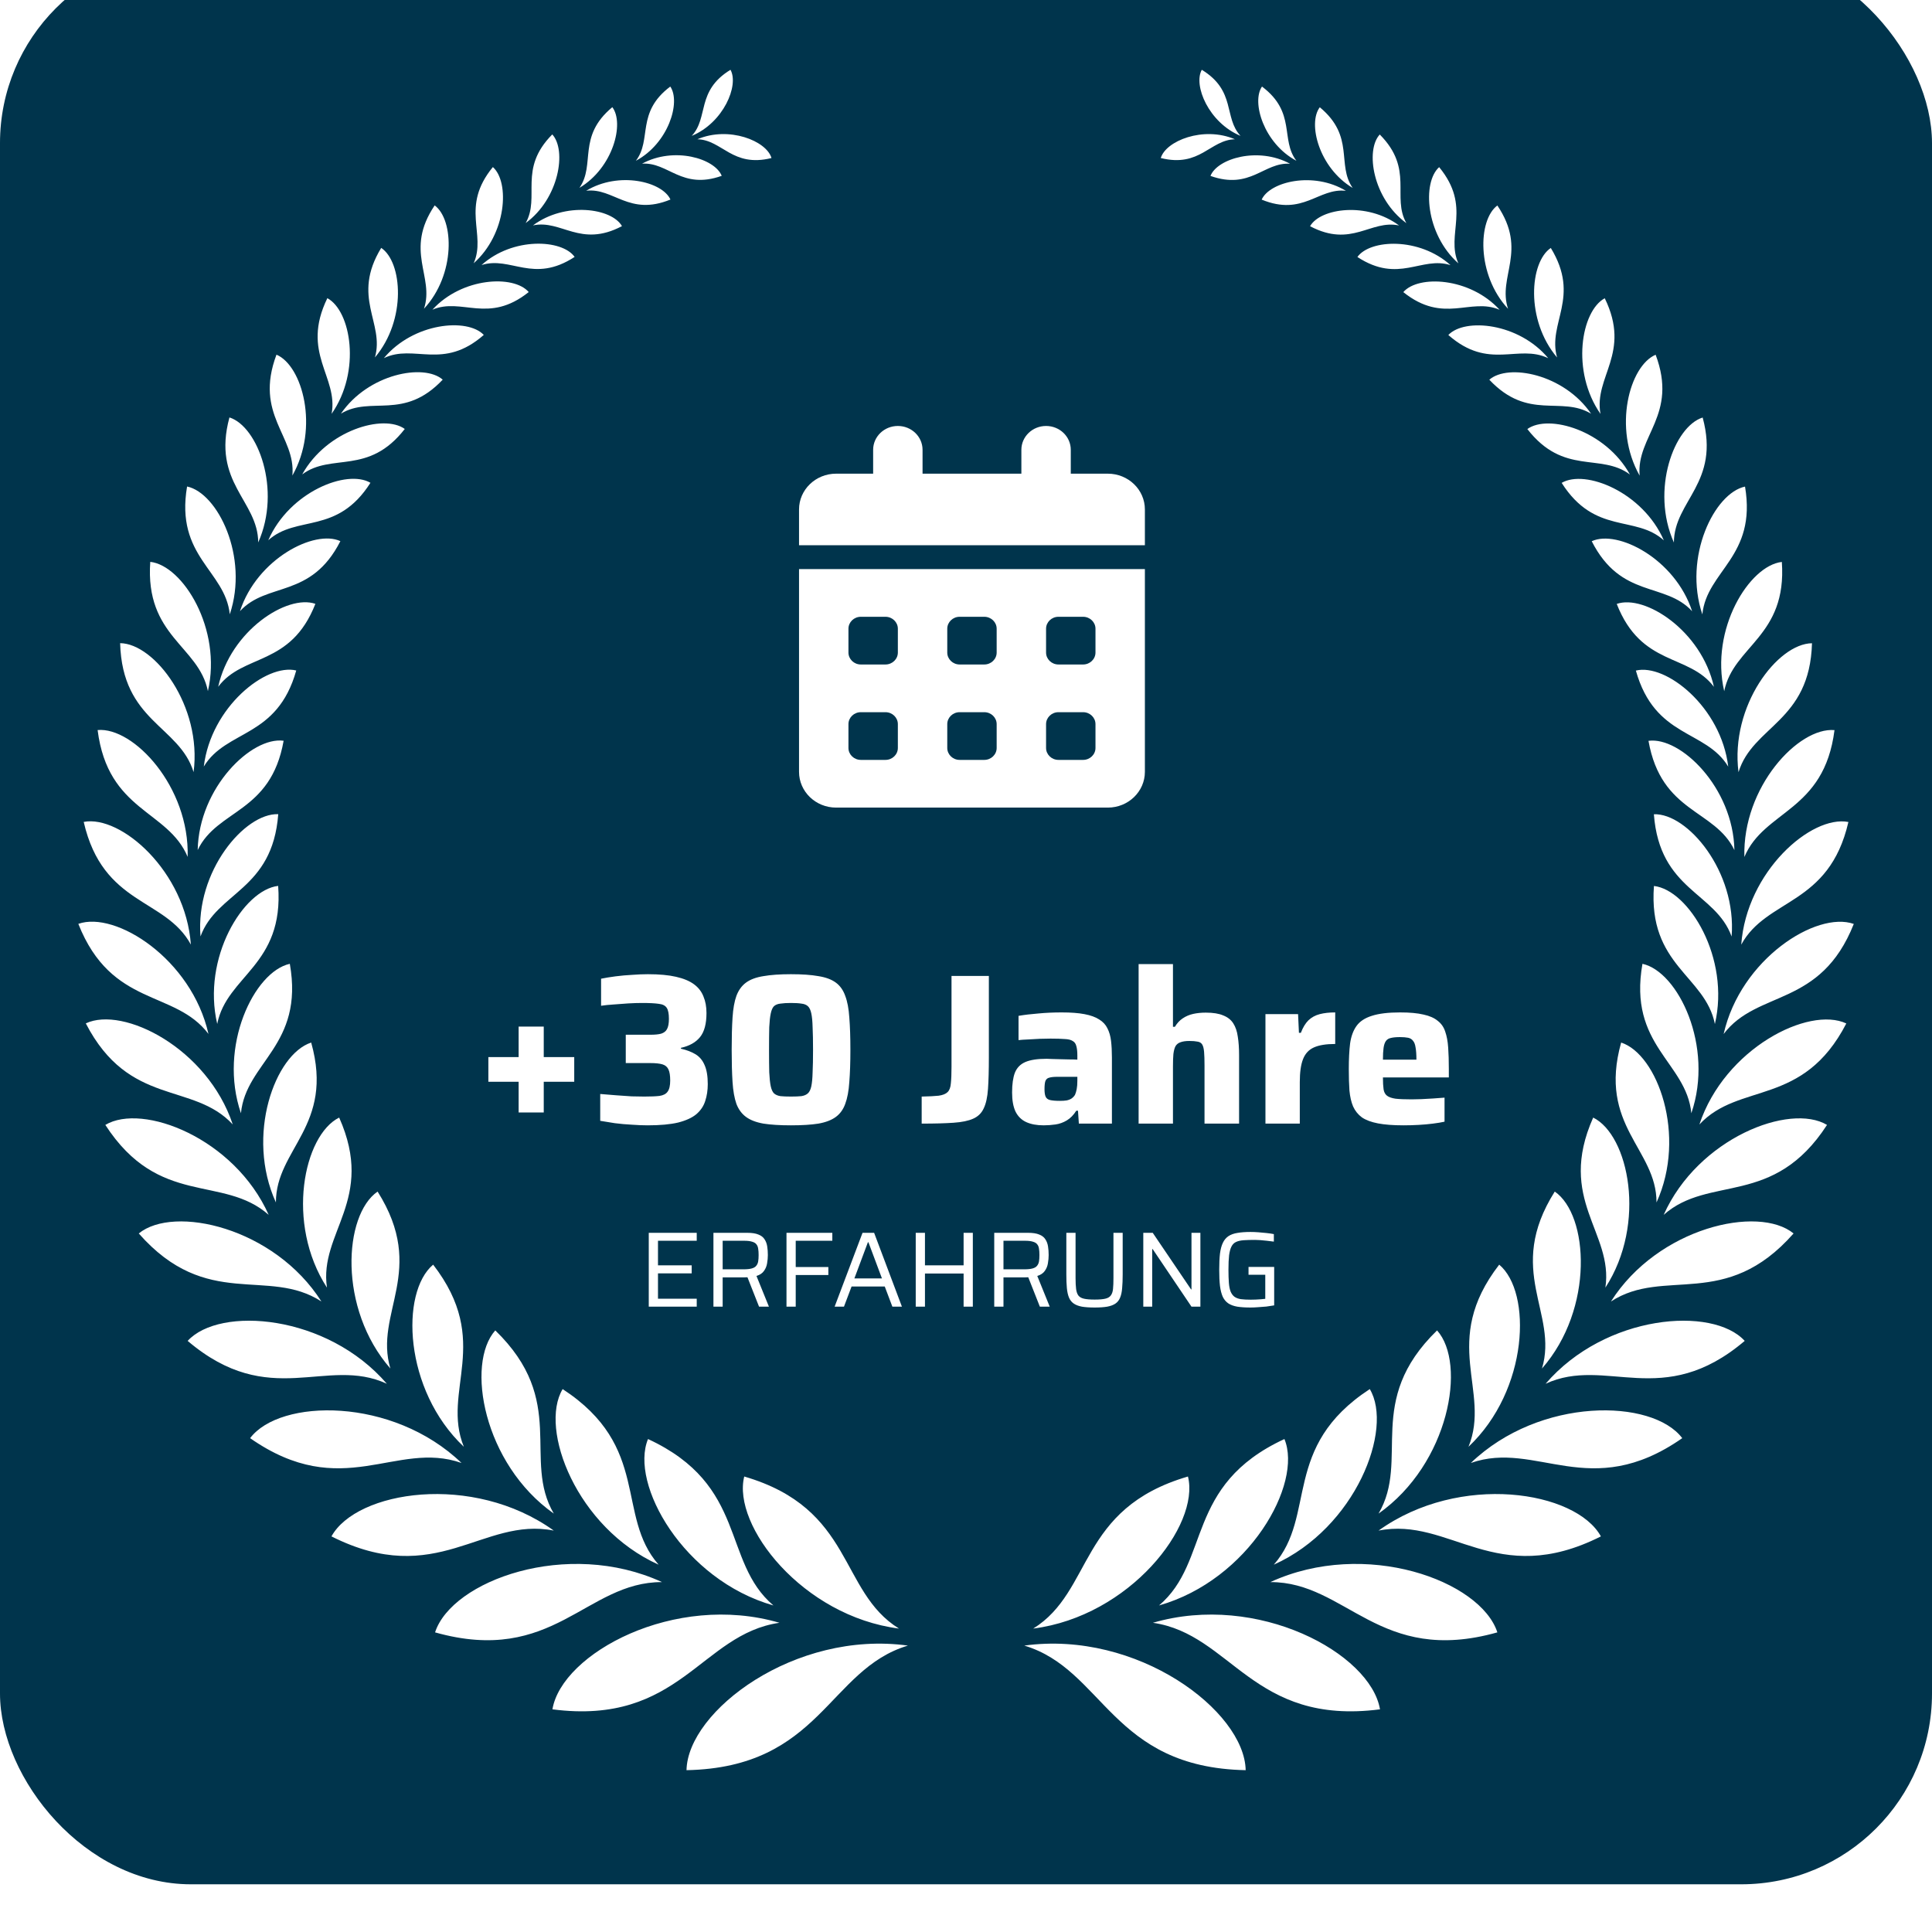 <?xml version="1.0" encoding="UTF-8"?>
<svg xmlns="http://www.w3.org/2000/svg" width="162" height="162" viewBox="0 0 162 162" fill="none">
  <g filter="url(#filter0_d_3354_9377)">
    <rect width="162" height="162" rx="16" fill="#00344C"></rect>
    <path fill-rule="evenodd" clip-rule="evenodd" d="M56.204 11.257C53.305 13.44 54.687 15.697 53.319 17.481C56.035 16.035 57.107 12.568 56.204 11.257ZM62.405 127.807C71.639 130.504 70.318 137.416 75.38 140.558C67.285 139.518 61.38 131.916 62.405 127.807ZM57.565 152.431C68.828 152.208 69.448 143.984 76.128 141.984C66.651 140.68 57.66 147.464 57.565 152.431ZM64.69 17.251C61.4 18.069 60.571 15.731 58.475 15.677C61.131 14.548 64.279 15.819 64.69 17.251ZM61.252 9.852C58.354 11.622 59.439 13.852 58.003 15.393C60.666 14.291 61.98 11.156 61.252 9.852ZM99.612 127.807C90.377 130.504 91.698 137.416 86.636 140.558C94.731 139.518 100.636 131.916 99.612 127.807ZM104.451 152.431C93.188 152.208 92.568 143.984 85.888 141.984C95.365 140.68 104.357 147.464 104.451 152.431ZM97.333 17.251C100.629 18.069 101.452 15.731 103.548 15.677C100.892 14.548 97.751 15.819 97.333 17.251ZM100.771 9.852C103.669 11.622 102.584 13.852 104.02 15.393C101.357 14.291 100.043 11.156 100.771 9.852ZM107.7 124.665C99.315 128.544 101.546 134.916 97.185 138.619C104.727 136.477 109.257 128.429 107.7 124.665ZM115.714 147.329C105.017 148.715 103.278 141.025 96.673 140.072C105.462 137.497 114.926 142.64 115.714 147.329ZM114.858 120.476C107.43 125.328 110.437 131.071 106.81 135.2C113.679 132.112 116.86 123.827 114.858 120.476ZM125.555 140.876C115.627 143.674 112.91 136.639 106.52 136.66C114.481 132.997 124.16 136.551 125.555 140.876ZM120.5 115.556C114.386 121.496 118.262 126.361 115.593 130.916C121.504 126.747 123.001 118.354 120.5 115.556ZM134.237 132.828C125.414 137.274 121.585 131.152 115.593 132.342C122.407 127.449 132.14 129.017 134.237 132.828ZM125.71 110.042C120.702 116.523 125.05 120.618 123.135 125.314C128.191 120.543 128.467 112.353 125.71 110.042ZM141.058 124.591C133.307 130.004 128.844 124.733 123.331 126.672C129.121 121.111 138.557 121.266 141.058 124.591ZM130.368 103.914C126.169 110.57 130.698 114.083 129.296 118.753C133.698 113.725 133.212 105.873 130.368 103.914ZM146.295 116.435C139.4 122.293 134.682 117.678 129.599 120.03C134.614 114.198 143.613 113.495 146.295 116.435ZM133.59 97.71C130.516 104.616 135.302 107.333 134.614 111.968C138.106 106.583 136.569 99.183 133.59 97.71ZM150.393 107.427C144.671 113.928 139.562 110.211 135.079 113.131C139.022 106.921 147.448 105.015 150.393 107.427ZM135.935 91.419C133.974 98.42 138.908 100.325 138.901 104.826C141.462 99.217 138.975 92.399 135.935 91.419ZM153.197 98.325C148.688 105.279 143.336 102.474 139.501 105.866C142.372 99.44 150.077 96.454 153.197 98.325ZM137.721 84.817C136.508 91.69 141.408 93.048 141.82 97.346C143.741 91.744 140.714 85.466 137.721 84.817ZM154.815 89.818C151.175 96.859 145.823 94.697 142.494 98.291C144.617 91.906 151.667 88.338 154.815 89.818ZM138.685 78.29C138.18 84.973 142.986 85.797 143.795 89.865C145.095 84.331 141.604 78.621 138.685 78.29ZM155.442 81.473C152.651 88.514 147.353 86.966 144.529 90.703C145.945 84.425 152.308 80.364 155.442 81.473ZM138.679 72.276C139.164 78.689 143.842 78.783 145.197 82.527C145.635 77.08 141.496 72.168 138.679 72.276ZM154.99 72.925C153.366 79.972 148.142 79.276 146.005 83.209C146.444 77.08 151.876 72.323 154.99 72.925ZM138.227 66.12C139.305 72.202 143.781 71.837 145.432 75.283C145.331 70.039 140.91 65.748 138.227 66.12ZM153.824 65.221C152.955 72.073 147.926 71.911 146.268 75.857C146.1 69.992 150.798 64.951 153.824 65.221ZM137.169 60.228C138.773 65.931 143.019 65.147 144.913 68.282C144.32 63.289 139.69 59.613 137.169 60.228ZM151.937 57.937C151.755 64.525 146.969 64.85 145.776 68.749C145.062 63.201 149.045 57.964 151.937 57.937ZM135.565 54.639C137.634 59.924 141.604 58.782 143.714 61.593C142.669 56.883 137.91 53.815 135.565 54.639ZM149.409 51.119C149.854 57.383 145.345 58.146 144.576 61.958C143.377 56.761 146.673 51.423 149.409 51.119ZM133.468 49.382C135.935 54.234 139.616 52.774 141.887 55.254C140.458 50.862 135.632 48.382 133.468 49.382ZM146.322 44.801C147.32 50.7 143.114 51.835 142.743 55.518C141.125 50.7 143.754 45.341 146.322 44.801ZM130.947 44.49C133.745 48.889 137.122 47.152 139.514 49.308C137.748 45.253 132.922 43.328 130.947 44.49ZM142.77 39.01C144.26 44.503 140.377 45.97 140.357 49.49C138.389 45.078 140.384 39.753 142.77 39.01ZM128.069 39.976C131.129 43.909 134.196 41.949 136.67 43.787C134.621 40.084 129.849 38.692 128.069 39.976ZM138.827 33.746C140.728 38.807 137.189 40.544 137.486 43.882C135.221 39.888 136.636 34.672 138.827 33.746ZM124.881 35.84C128.15 39.307 130.894 37.165 133.414 38.692C131.129 35.347 126.458 34.462 124.881 35.84ZM134.56 29.009C136.812 33.624 133.623 35.584 134.203 38.706C131.709 35.131 132.579 30.076 134.56 29.009ZM121.444 32.09C124.868 35.097 127.281 32.813 129.822 34.036C127.348 31.063 122.819 30.637 121.444 32.09ZM130.037 24.792C132.572 28.948 129.734 31.077 130.563 33.975C127.894 30.827 128.265 25.975 130.037 24.792ZM117.669 28.495C121.066 31.212 123.27 28.921 125.744 29.975C123.25 27.245 118.916 27.043 117.669 28.495ZM125.555 21.231C128.13 25.049 125.548 27.191 126.452 29.894C123.789 27.036 123.924 22.427 125.555 21.231ZM113.82 25.549C117.291 27.82 119.179 25.454 121.626 26.232C119.01 23.867 114.878 24.062 113.82 25.549ZM120.675 18.015C123.439 21.38 121.194 23.623 122.286 26.083C119.523 23.63 119.246 19.285 120.675 18.015ZM109.85 22.968C113.348 24.813 114.926 22.393 117.312 22.907C114.622 20.9 110.713 21.454 109.85 22.968ZM115.694 15.278C118.586 18.19 116.678 20.495 117.925 22.711C115.114 20.657 114.467 16.602 115.694 15.278ZM105.792 20.738C109.27 22.164 110.544 19.731 112.856 20.001C110.126 18.346 106.473 19.231 105.792 20.738ZM110.666 12.994C113.638 15.46 112.054 17.792 113.423 19.758C110.605 18.082 109.634 14.345 110.666 12.994ZM101.499 18.751C104.869 19.947 105.968 17.582 108.172 17.731C105.503 16.278 102.078 17.285 101.499 18.751ZM105.819 11.257C108.718 13.44 107.336 15.697 108.704 17.481C105.988 16.035 104.916 12.568 105.819 11.257ZM54.337 124.665C62.721 128.544 60.49 134.916 64.852 138.619C57.309 136.477 52.779 128.429 54.337 124.665ZM46.322 147.329C57.013 148.715 58.758 141.025 65.357 140.072C56.574 137.497 47.104 142.64 46.322 147.329ZM47.178 120.476C54.606 125.328 51.6 131.071 55.226 135.2C48.358 132.112 45.176 123.827 47.178 120.476ZM36.481 140.876C46.41 143.674 49.126 136.639 55.509 136.66C47.549 132.997 37.877 136.551 36.481 140.876ZM41.53 115.556C47.65 121.496 43.768 126.361 46.437 130.916C40.526 126.747 39.036 118.354 41.53 115.556ZM27.793 132.828C36.616 137.274 40.445 131.152 46.437 132.342C39.622 127.449 29.889 129.017 27.793 132.828ZM36.32 110.042C41.328 116.523 36.98 120.618 38.894 125.314C33.839 120.543 33.563 112.353 36.32 110.042ZM20.972 124.591C28.723 130.004 33.185 124.733 38.699 126.672C32.909 121.111 23.472 121.266 20.972 124.591ZM31.662 103.914C35.861 110.57 31.332 114.083 32.734 118.753C28.332 113.725 28.811 105.873 31.662 103.914ZM15.735 116.435C22.63 122.293 27.355 117.678 32.437 120.03C27.422 114.198 18.424 113.495 15.735 116.435ZM28.44 97.71C31.514 104.616 26.728 107.333 27.416 111.968C23.924 106.583 25.461 99.183 28.44 97.71ZM11.636 107.427C17.359 113.928 22.461 110.211 26.951 113.131C23.007 106.921 14.582 105.015 11.636 107.427ZM26.094 91.419C28.056 98.42 23.122 100.325 23.135 104.826C20.574 99.217 23.061 92.399 26.094 91.419ZM8.832 98.325C13.342 105.279 18.687 102.474 22.529 105.866C19.664 99.44 11.953 96.454 8.832 98.325ZM24.302 84.817C25.515 91.69 20.621 93.048 20.203 97.346C18.282 91.744 21.309 85.466 24.302 84.817ZM7.194 89.811C10.834 96.852 16.186 94.69 19.516 98.285C17.393 91.899 10.335 88.331 7.194 89.811ZM23.324 78.283C23.823 84.966 19.017 85.79 18.215 89.858C16.914 84.324 20.406 78.614 23.324 78.283ZM6.568 81.466C9.358 88.507 14.656 86.96 17.48 90.696C16.065 84.419 9.695 80.358 6.568 81.466ZM23.331 72.269C22.846 78.682 18.168 78.776 16.813 82.52C16.375 77.074 20.513 72.161 23.331 72.269ZM7.019 72.918C8.644 79.966 13.867 79.27 16.004 83.203C15.566 77.074 10.14 72.317 7.019 72.918ZM23.782 66.113C22.704 72.195 18.228 71.83 16.577 75.276C16.678 70.032 21.1 65.742 23.782 66.113ZM8.185 65.215C9.055 72.066 14.083 71.904 15.735 75.85C15.903 69.985 11.205 64.944 8.185 65.215ZM24.841 60.221C23.236 65.924 18.99 65.14 17.089 68.276C17.689 63.282 22.313 59.606 24.841 60.221ZM10.073 57.93C10.255 64.519 15.04 64.843 16.233 68.742C16.954 63.194 12.964 57.957 10.073 57.93ZM26.445 54.633C24.376 59.917 20.399 58.775 18.296 61.586C19.334 56.876 24.093 53.808 26.445 54.633ZM12.6 51.112C12.155 57.376 16.665 58.14 17.433 61.951C18.633 56.754 15.337 51.416 12.6 51.112ZM28.541 49.375C26.074 54.227 22.394 52.768 20.122 55.248C21.551 50.855 26.378 48.375 28.541 49.375ZM15.687 44.794C14.683 50.693 18.889 51.828 19.267 55.511C20.884 50.693 18.255 45.334 15.687 44.794ZM31.062 44.483C28.265 48.882 24.888 47.145 22.495 49.301C24.261 45.247 29.087 43.321 31.062 44.483ZM19.239 39.003C17.75 44.497 21.632 45.963 21.652 49.483C23.621 45.071 21.619 39.746 19.239 39.003ZM33.94 39.969C30.88 43.902 27.813 41.942 25.34 43.78C27.389 40.077 32.167 38.685 33.94 39.969ZM23.183 33.739C21.282 38.8 24.82 40.537 24.517 43.875C26.782 39.881 25.366 34.665 23.183 33.739ZM37.122 35.834C33.853 39.3 31.109 37.158 28.588 38.685C30.88 35.34 35.551 34.455 37.122 35.834ZM27.449 29.002C25.198 33.617 28.386 35.577 27.806 38.699C30.3 35.124 29.431 30.07 27.449 29.002ZM40.566 32.084C37.142 35.09 34.729 32.806 32.188 34.03C34.661 31.056 39.191 30.631 40.566 32.084ZM31.965 24.786C29.431 28.941 32.269 31.07 31.439 33.969C34.109 30.82 33.738 25.968 31.965 24.786ZM44.334 28.489C40.937 31.205 38.733 28.914 36.259 29.968C38.753 27.238 43.087 27.036 44.334 28.489ZM36.448 21.224C33.873 25.042 36.454 27.184 35.551 29.887C38.214 27.029 38.079 22.421 36.448 21.224ZM48.183 25.542C44.711 27.813 42.824 25.448 40.377 26.225C42.992 23.86 47.131 24.056 48.183 25.542ZM41.328 18.008C38.564 21.373 40.809 23.617 39.717 26.076C42.48 23.623 42.757 19.278 41.328 18.008ZM52.153 22.961C48.654 24.806 47.077 22.387 44.691 22.9C47.38 20.893 51.29 21.448 52.153 22.961ZM46.309 15.271C43.417 18.184 45.325 20.488 44.078 22.704C46.888 20.65 47.529 16.596 46.309 15.271ZM56.217 20.731C52.739 22.157 51.465 19.724 49.153 19.995C51.883 18.339 55.536 19.224 56.217 20.731ZM51.344 12.987C48.371 15.454 49.955 17.785 48.587 19.751C51.404 18.076 52.375 14.339 51.344 12.987ZM60.517 18.744C57.147 19.941 56.049 17.576 53.838 17.724C56.507 16.271 59.931 17.278 60.517 18.744Z" fill="white"></path>
    <path d="M75.286 39.718C76.431 39.718 77.357 40.612 77.357 41.718V43.718H85.643V41.718C85.643 40.612 86.569 39.718 87.714 39.718C88.86 39.718 89.786 40.612 89.786 41.718V43.718H92.893C94.608 43.718 96 45.062 96 46.718V49.718H67V46.718C67 45.062 68.392 43.718 70.107 43.718H73.214V41.718C73.214 40.612 74.14 39.718 75.286 39.718ZM67 51.718H96V68.718C96 70.374 94.608 71.718 92.893 71.718H70.107C68.392 71.718 67 70.374 67 68.718V51.718ZM71.143 56.718V58.718C71.143 59.268 71.609 59.718 72.179 59.718H74.25C74.82 59.718 75.286 59.268 75.286 58.718V56.718C75.286 56.168 74.82 55.718 74.25 55.718H72.179C71.609 55.718 71.143 56.168 71.143 56.718ZM79.429 56.718V58.718C79.429 59.268 79.895 59.718 80.464 59.718H82.536C83.105 59.718 83.571 59.268 83.571 58.718V56.718C83.571 56.168 83.105 55.718 82.536 55.718H80.464C79.895 55.718 79.429 56.168 79.429 56.718ZM88.75 55.718C88.18 55.718 87.714 56.168 87.714 56.718V58.718C87.714 59.268 88.18 59.718 88.75 59.718H90.821C91.391 59.718 91.857 59.268 91.857 58.718V56.718C91.857 56.168 91.391 55.718 90.821 55.718H88.75ZM71.143 64.718V66.718C71.143 67.268 71.609 67.718 72.179 67.718H74.25C74.82 67.718 75.286 67.268 75.286 66.718V64.718C75.286 64.168 74.82 63.718 74.25 63.718H72.179C71.609 63.718 71.143 64.168 71.143 64.718ZM80.464 63.718C79.895 63.718 79.429 64.168 79.429 64.718V66.718C79.429 67.268 79.895 67.718 80.464 67.718H82.536C83.105 67.718 83.571 67.268 83.571 66.718V64.718C83.571 64.168 83.105 63.718 82.536 63.718H80.464ZM87.714 64.718V66.718C87.714 67.268 88.18 67.718 88.75 67.718H90.821C91.391 67.718 91.857 67.268 91.857 66.718V64.718C91.857 64.168 91.391 63.718 90.821 63.718H88.75C88.18 63.718 87.714 64.168 87.714 64.718Z" fill="white"></path>
    <path d="M43.488 97.28V94.706H40.95V92.636H43.488V90.08H45.594V92.636H48.15V94.706H45.594V97.28H43.488ZM54.307 98.36C53.899 98.36 53.455 98.342 52.975 98.306C52.495 98.282 52.021 98.24 51.553 98.18C51.097 98.108 50.689 98.042 50.329 97.982V95.732C50.761 95.768 51.205 95.804 51.661 95.84C52.117 95.876 52.549 95.906 52.957 95.93C53.377 95.942 53.731 95.948 54.019 95.948C54.559 95.948 54.985 95.93 55.297 95.894C55.621 95.846 55.849 95.726 55.981 95.534C56.125 95.342 56.197 95.03 56.197 94.598C56.197 94.19 56.149 93.884 56.053 93.68C55.957 93.464 55.789 93.32 55.549 93.248C55.309 93.176 54.973 93.14 54.541 93.14H52.471V90.764H54.541C54.925 90.764 55.225 90.734 55.441 90.674C55.669 90.602 55.831 90.476 55.927 90.296C56.035 90.104 56.089 89.816 56.089 89.432C56.089 89 56.029 88.694 55.909 88.514C55.789 88.322 55.567 88.208 55.243 88.172C54.919 88.124 54.451 88.1 53.839 88.1C53.491 88.1 53.107 88.112 52.687 88.136C52.279 88.16 51.871 88.19 51.463 88.226C51.067 88.25 50.713 88.286 50.401 88.334V86.066C50.749 85.994 51.151 85.928 51.607 85.868C52.075 85.808 52.543 85.766 53.011 85.742C53.491 85.706 53.929 85.688 54.325 85.688C55.273 85.688 56.059 85.76 56.683 85.904C57.319 86.048 57.823 86.258 58.195 86.534C58.567 86.81 58.831 87.152 58.987 87.56C59.155 87.956 59.239 88.418 59.239 88.946C59.239 89.846 59.059 90.518 58.699 90.962C58.339 91.406 57.805 91.706 57.097 91.862V91.934C57.577 92.042 57.985 92.198 58.321 92.402C58.657 92.606 58.909 92.906 59.077 93.302C59.257 93.698 59.347 94.232 59.347 94.904C59.347 95.42 59.275 95.894 59.131 96.326C58.999 96.746 58.753 97.112 58.393 97.424C58.033 97.724 57.523 97.958 56.863 98.126C56.203 98.282 55.351 98.36 54.307 98.36ZM66.32 98.36C65.396 98.36 64.628 98.312 64.016 98.216C63.404 98.108 62.918 97.922 62.558 97.658C62.198 97.394 61.928 97.028 61.748 96.56C61.58 96.08 61.472 95.468 61.424 94.724C61.376 93.98 61.352 93.08 61.352 92.024C61.352 90.968 61.376 90.068 61.424 89.324C61.472 88.58 61.58 87.974 61.748 87.506C61.928 87.026 62.198 86.654 62.558 86.39C62.918 86.126 63.404 85.946 64.016 85.85C64.628 85.742 65.396 85.688 66.32 85.688C67.256 85.688 68.024 85.742 68.624 85.85C69.236 85.946 69.722 86.126 70.082 86.39C70.442 86.654 70.706 87.026 70.874 87.506C71.054 87.974 71.168 88.58 71.216 89.324C71.276 90.068 71.306 90.968 71.306 92.024C71.306 93.08 71.276 93.98 71.216 94.724C71.168 95.468 71.054 96.08 70.874 96.56C70.706 97.028 70.442 97.394 70.082 97.658C69.722 97.922 69.236 98.108 68.624 98.216C68.024 98.312 67.256 98.36 66.32 98.36ZM66.32 95.948C66.68 95.948 66.974 95.936 67.202 95.912C67.43 95.876 67.61 95.798 67.742 95.678C67.874 95.558 67.97 95.36 68.03 95.084C68.09 94.796 68.126 94.406 68.138 93.914C68.162 93.422 68.174 92.792 68.174 92.024C68.174 91.256 68.162 90.626 68.138 90.134C68.126 89.642 68.09 89.258 68.03 88.982C67.97 88.694 67.874 88.49 67.742 88.37C67.61 88.25 67.43 88.178 67.202 88.154C66.986 88.118 66.692 88.1 66.32 88.1C65.972 88.1 65.678 88.118 65.438 88.154C65.21 88.178 65.03 88.25 64.898 88.37C64.778 88.49 64.688 88.694 64.628 88.982C64.568 89.258 64.526 89.642 64.502 90.134C64.49 90.626 64.484 91.256 64.484 92.024C64.484 92.792 64.49 93.422 64.502 93.914C64.526 94.406 64.568 94.796 64.628 95.084C64.688 95.36 64.778 95.558 64.898 95.678C65.03 95.798 65.21 95.876 65.438 95.912C65.666 95.936 65.96 95.948 66.32 95.948ZM77.283 98.216V95.948C77.895 95.936 78.369 95.912 78.705 95.876C79.053 95.828 79.305 95.726 79.461 95.57C79.617 95.414 79.707 95.168 79.731 94.832C79.767 94.496 79.785 94.04 79.785 93.464V85.832H82.917V92.654C82.917 93.722 82.893 94.604 82.845 95.3C82.797 95.996 82.677 96.542 82.485 96.938C82.305 97.334 82.011 97.622 81.603 97.802C81.207 97.982 80.655 98.096 79.947 98.144C79.251 98.192 78.363 98.216 77.283 98.216ZM87.511 98.36C86.935 98.36 86.449 98.27 86.053 98.09C85.657 97.91 85.357 97.616 85.153 97.208C84.961 96.8 84.865 96.266 84.865 95.606C84.865 94.91 84.943 94.358 85.099 93.95C85.267 93.53 85.561 93.23 85.981 93.05C86.401 92.87 86.995 92.78 87.763 92.78C87.871 92.78 88.021 92.786 88.213 92.798C88.417 92.798 88.645 92.804 88.897 92.816C89.149 92.816 89.401 92.822 89.653 92.834C89.905 92.834 90.133 92.84 90.337 92.852V92.51C90.337 92.162 90.307 91.892 90.247 91.7C90.199 91.508 90.097 91.37 89.941 91.286C89.797 91.19 89.575 91.136 89.275 91.124C88.975 91.1 88.579 91.088 88.087 91.088C87.811 91.088 87.505 91.094 87.169 91.106C86.845 91.118 86.521 91.136 86.197 91.16C85.885 91.172 85.621 91.19 85.405 91.214V89.18C85.897 89.096 86.449 89.03 87.061 88.982C87.685 88.922 88.339 88.892 89.023 88.892C89.791 88.892 90.427 88.94 90.931 89.036C91.447 89.132 91.861 89.282 92.173 89.486C92.485 89.678 92.713 89.924 92.857 90.224C93.013 90.524 93.115 90.878 93.163 91.286C93.211 91.694 93.235 92.156 93.235 92.672V98.216H90.463L90.391 97.136H90.247C90.019 97.496 89.755 97.766 89.455 97.946C89.155 98.126 88.837 98.24 88.501 98.288C88.165 98.336 87.835 98.36 87.511 98.36ZM88.879 96.308C89.095 96.308 89.281 96.296 89.437 96.272C89.605 96.236 89.743 96.182 89.851 96.11C89.971 96.026 90.067 95.924 90.139 95.804C90.199 95.672 90.247 95.51 90.283 95.318C90.319 95.126 90.337 94.898 90.337 94.634V94.292H88.663C88.363 94.292 88.135 94.316 87.979 94.364C87.823 94.4 87.715 94.496 87.655 94.652C87.607 94.796 87.583 95.024 87.583 95.336C87.583 95.6 87.613 95.804 87.673 95.948C87.733 96.092 87.853 96.188 88.033 96.236C88.225 96.284 88.507 96.308 88.879 96.308ZM95.474 98.216V84.842H98.354V90.098H98.516C98.696 89.798 98.912 89.564 99.164 89.396C99.428 89.216 99.722 89.09 100.046 89.018C100.37 88.946 100.724 88.91 101.108 88.91C101.72 88.91 102.206 88.988 102.566 89.144C102.938 89.288 103.22 89.51 103.412 89.81C103.604 90.11 103.73 90.482 103.79 90.926C103.862 91.37 103.898 91.886 103.898 92.474V98.216H101V93.356C101 92.864 100.988 92.48 100.964 92.204C100.94 91.916 100.886 91.706 100.802 91.574C100.718 91.442 100.586 91.364 100.406 91.34C100.238 91.304 100.01 91.286 99.722 91.286C99.422 91.286 99.176 91.322 98.984 91.394C98.804 91.454 98.666 91.562 98.57 91.718C98.486 91.874 98.426 92.096 98.39 92.384C98.366 92.66 98.354 93.008 98.354 93.428V98.216H95.474ZM106.109 98.216V89.036H108.845L108.917 90.602H109.079C109.247 90.158 109.457 89.81 109.709 89.558C109.973 89.306 110.291 89.132 110.663 89.036C111.035 88.94 111.467 88.892 111.959 88.892V91.538C111.203 91.538 110.609 91.634 110.177 91.826C109.745 92.018 109.439 92.348 109.259 92.816C109.079 93.272 108.989 93.914 108.989 94.742V98.216H106.109ZM117.688 98.36C116.824 98.36 116.11 98.306 115.546 98.198C114.982 98.09 114.532 97.922 114.196 97.694C113.872 97.454 113.626 97.148 113.458 96.776C113.302 96.404 113.2 95.96 113.152 95.444C113.116 94.928 113.098 94.328 113.098 93.644C113.098 92.816 113.134 92.102 113.206 91.502C113.29 90.902 113.47 90.41 113.746 90.026C114.022 89.642 114.448 89.36 115.024 89.18C115.612 88.988 116.404 88.892 117.4 88.892C118.204 88.892 118.858 88.952 119.362 89.072C119.866 89.18 120.262 89.354 120.55 89.594C120.85 89.822 121.06 90.122 121.18 90.494C121.312 90.866 121.396 91.316 121.432 91.844C121.468 92.36 121.486 92.96 121.486 93.644V94.346H115.96C115.96 94.754 115.978 95.084 116.014 95.336C116.05 95.576 116.146 95.756 116.302 95.876C116.458 95.996 116.698 96.08 117.022 96.128C117.346 96.164 117.796 96.182 118.372 96.182C118.6 96.182 118.87 96.176 119.182 96.164C119.494 96.152 119.818 96.134 120.154 96.11C120.502 96.086 120.826 96.062 121.126 96.038V98.054C120.862 98.114 120.538 98.168 120.154 98.216C119.782 98.264 119.38 98.3 118.948 98.324C118.516 98.348 118.096 98.36 117.688 98.36ZM118.768 93.14V92.852C118.768 92.42 118.744 92.078 118.696 91.826C118.66 91.574 118.588 91.388 118.48 91.268C118.384 91.136 118.246 91.052 118.066 91.016C117.886 90.98 117.658 90.962 117.382 90.962C117.07 90.962 116.818 90.986 116.626 91.034C116.446 91.07 116.308 91.154 116.212 91.286C116.116 91.418 116.05 91.61 116.014 91.862C115.978 92.114 115.96 92.444 115.96 92.852H119.074L118.768 93.14Z" fill="white"></path>
    <path d="M54.399 113.565V107.373H58.422V108.039H55.173V110.1H57.999V110.775H55.173V112.899H58.422V113.565H54.399ZM59.822 113.565V107.373H62.666C63.056 107.373 63.365 107.421 63.593 107.517C63.827 107.607 63.998 107.739 64.106 107.913C64.22 108.081 64.295 108.279 64.331 108.507C64.367 108.735 64.385 108.978 64.385 109.236C64.385 109.458 64.364 109.689 64.322 109.929C64.286 110.163 64.199 110.376 64.061 110.568C63.929 110.76 63.719 110.901 63.431 110.991L64.475 113.565H63.647L62.621 110.964L62.837 111.072C62.795 111.084 62.744 111.093 62.684 111.099C62.624 111.105 62.543 111.108 62.441 111.108H60.596V113.565H59.822ZM60.596 110.433H62.333C62.633 110.433 62.867 110.409 63.035 110.361C63.209 110.313 63.335 110.238 63.413 110.136C63.497 110.034 63.551 109.911 63.575 109.767C63.599 109.617 63.611 109.44 63.611 109.236C63.611 109.032 63.599 108.858 63.575 108.714C63.557 108.564 63.509 108.441 63.431 108.345C63.359 108.243 63.239 108.168 63.071 108.12C62.909 108.066 62.684 108.039 62.396 108.039H60.596V110.433ZM65.948 113.565V107.373H69.791V108.039H66.722V110.244H69.458V110.91H66.722V113.565H65.948ZM69.984 113.565L72.324 107.373H73.296L75.627 113.565H74.826L74.187 111.873H71.406L70.767 113.565H69.984ZM71.64 111.198H73.953L72.819 108.165H72.774L71.64 111.198ZM76.785 113.565V107.373H77.559V110.1H80.799V107.373H81.573V113.565H80.799V110.784H77.559V113.565H76.785ZM83.368 113.565V107.373H86.212C86.602 107.373 86.911 107.421 87.139 107.517C87.373 107.607 87.544 107.739 87.652 107.913C87.766 108.081 87.841 108.279 87.877 108.507C87.913 108.735 87.931 108.978 87.931 109.236C87.931 109.458 87.91 109.689 87.868 109.929C87.832 110.163 87.745 110.376 87.607 110.568C87.475 110.76 87.265 110.901 86.977 110.991L88.021 113.565H87.193L86.167 110.964L86.383 111.072C86.341 111.084 86.29 111.093 86.23 111.099C86.17 111.105 86.089 111.108 85.987 111.108H84.142V113.565H83.368ZM84.142 110.433H85.879C86.179 110.433 86.413 110.409 86.581 110.361C86.755 110.313 86.881 110.238 86.959 110.136C87.043 110.034 87.097 109.911 87.121 109.767C87.145 109.617 87.157 109.44 87.157 109.236C87.157 109.032 87.145 108.858 87.121 108.714C87.103 108.564 87.055 108.441 86.977 108.345C86.905 108.243 86.785 108.168 86.617 108.12C86.455 108.066 86.23 108.039 85.942 108.039H84.142V110.433ZM91.789 113.637C91.363 113.637 91.006 113.613 90.718 113.565C90.436 113.511 90.208 113.424 90.034 113.304C89.86 113.184 89.728 113.019 89.638 112.809C89.548 112.593 89.488 112.326 89.458 112.008C89.428 111.69 89.413 111.306 89.413 110.856V107.373H90.187V111.162C90.187 111.54 90.202 111.846 90.232 112.08C90.262 112.314 90.325 112.497 90.421 112.629C90.523 112.761 90.682 112.851 90.898 112.899C91.114 112.947 91.411 112.971 91.789 112.971C92.167 112.971 92.461 112.947 92.671 112.899C92.887 112.851 93.043 112.761 93.139 112.629C93.241 112.497 93.304 112.314 93.328 112.08C93.352 111.846 93.364 111.54 93.364 111.162V107.373H94.138V110.856C94.138 111.306 94.123 111.69 94.093 112.008C94.069 112.326 94.012 112.593 93.922 112.809C93.838 113.019 93.709 113.184 93.535 113.304C93.361 113.424 93.13 113.511 92.842 113.565C92.56 113.613 92.209 113.637 91.789 113.637ZM95.866 113.565V107.373H96.658L99.871 112.116H99.907V107.373H100.654V113.565H99.907L96.649 108.732H96.613V113.565H95.866ZM104.861 113.637C104.423 113.637 104.051 113.613 103.745 113.565C103.439 113.511 103.187 113.418 102.989 113.286C102.797 113.154 102.644 112.971 102.53 112.737C102.422 112.497 102.344 112.194 102.296 111.828C102.254 111.456 102.233 111.003 102.233 110.469C102.233 109.935 102.254 109.485 102.296 109.119C102.344 108.747 102.425 108.444 102.539 108.21C102.653 107.97 102.809 107.784 103.007 107.652C103.205 107.52 103.454 107.43 103.754 107.382C104.06 107.328 104.429 107.301 104.861 107.301C105.065 107.301 105.284 107.31 105.518 107.328C105.752 107.346 105.98 107.367 106.202 107.391C106.43 107.415 106.634 107.445 106.814 107.481V108.111C106.622 108.081 106.427 108.057 106.229 108.039C106.031 108.015 105.845 107.997 105.671 107.985C105.503 107.973 105.359 107.967 105.239 107.967C104.867 107.967 104.549 107.976 104.285 107.994C104.027 108.012 103.814 108.06 103.646 108.138C103.478 108.216 103.349 108.345 103.259 108.525C103.169 108.699 103.103 108.942 103.061 109.254C103.025 109.566 103.007 109.971 103.007 110.469C103.007 110.907 103.019 111.276 103.043 111.576C103.067 111.87 103.115 112.11 103.187 112.296C103.265 112.482 103.37 112.626 103.502 112.728C103.64 112.83 103.82 112.899 104.042 112.935C104.27 112.965 104.549 112.98 104.879 112.98C105.005 112.98 105.143 112.977 105.293 112.971C105.443 112.965 105.59 112.956 105.734 112.944C105.878 112.932 105.998 112.92 106.094 112.908V110.892H104.69V110.235H106.841V113.457C106.643 113.493 106.424 113.526 106.184 113.556C105.95 113.58 105.716 113.598 105.482 113.61C105.254 113.628 105.047 113.637 104.861 113.637Z" fill="white"></path>
  </g>
  <defs>
    <filter id="filter0_d_3354_9377" x="-24" y="-28" width="210" height="210" filterUnits="userSpaceOnUse" color-interpolation-filters="sRGB">
      <feFlood flood-opacity="0" result="BackgroundImageFix"></feFlood>
      <feColorMatrix in="SourceAlpha" type="matrix" values="0 0 0 0 0 0 0 0 0 0 0 0 0 0 0 0 0 0 127 0" result="hardAlpha"></feColorMatrix>
      <feOffset dy="-4"></feOffset>
      <feGaussianBlur stdDeviation="12"></feGaussianBlur>
      <feComposite in2="hardAlpha" operator="out"></feComposite>
      <feColorMatrix type="matrix" values="0 0 0 0 0 0 0 0 0 0 0 0 0 0 0 0 0 0 0.25 0"></feColorMatrix>
      <feBlend mode="normal" in2="BackgroundImageFix" result="effect1_dropShadow_3354_9377"></feBlend>
      <feBlend mode="normal" in="SourceGraphic" in2="effect1_dropShadow_3354_9377" result="shape"></feBlend>
    </filter>
  </defs>
</svg>
